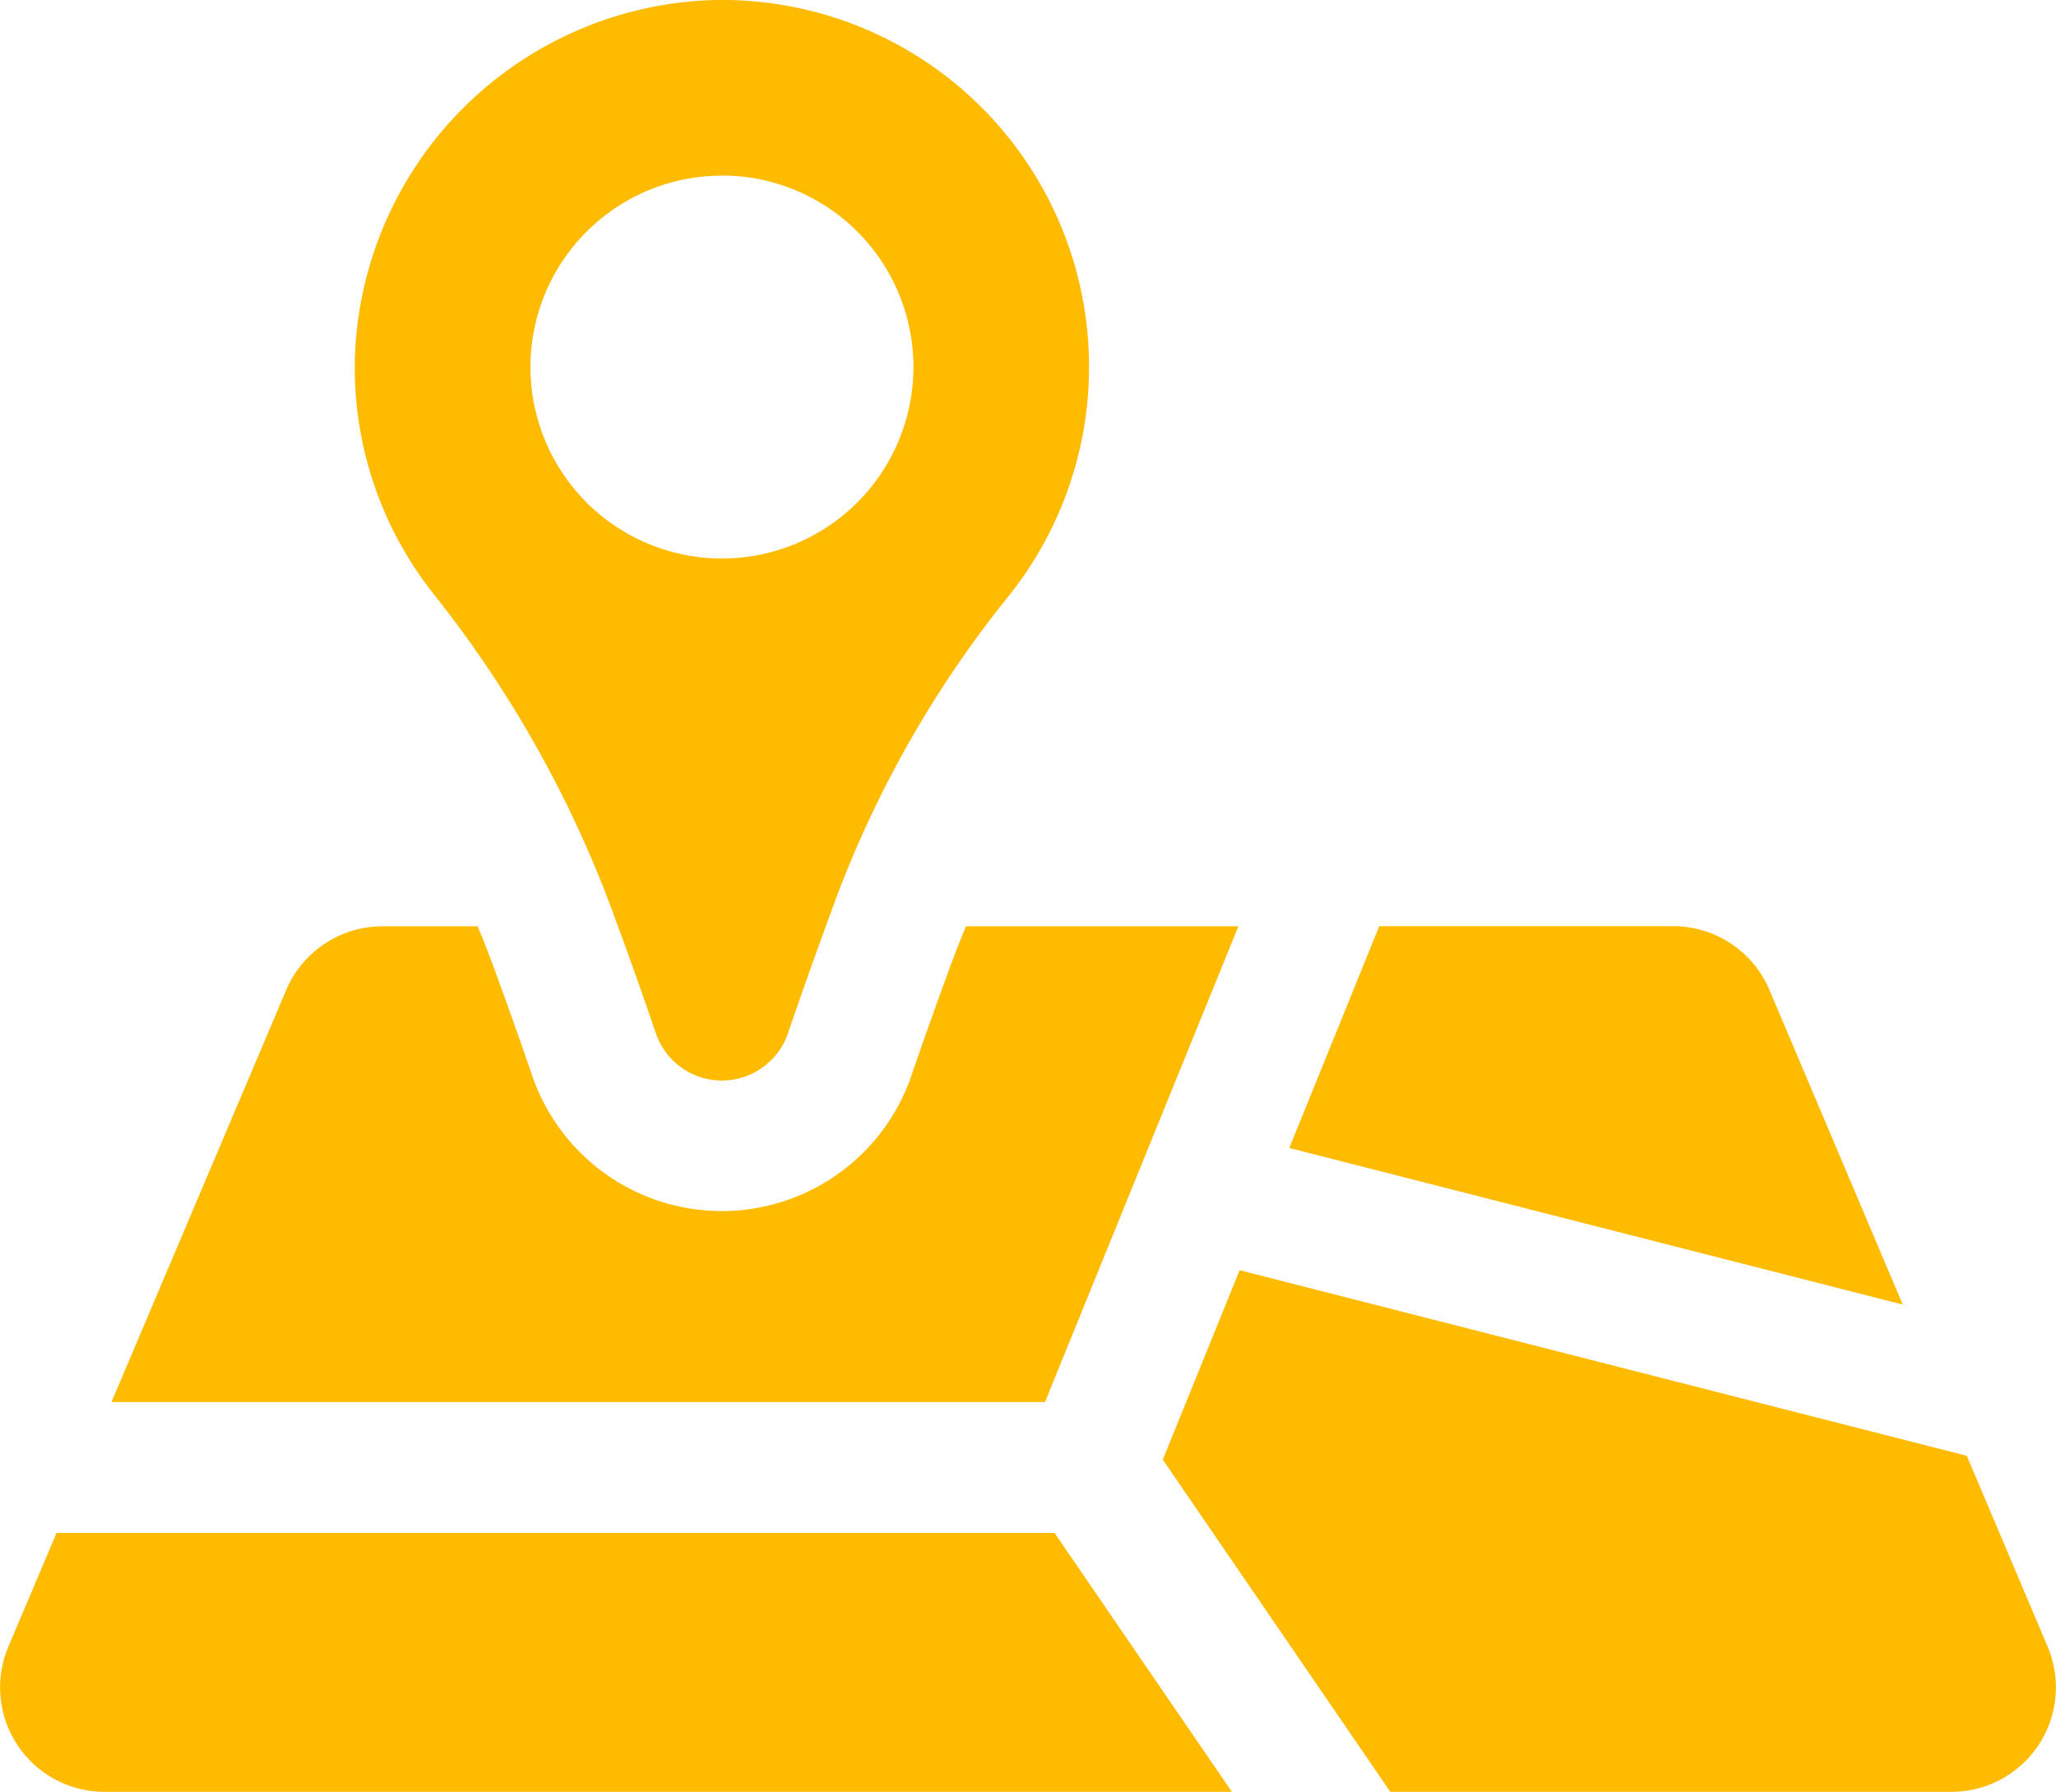 <svg xmlns="http://www.w3.org/2000/svg" width="80" height="69.722" viewBox="0 0 80 69.722">
  <g id="Group_51454" data-name="Group 51454" transform="translate(0 0)">
    <path id="Path_669" data-name="Path 669" d="M62.893,35.734C63.468,37.291,64,38.8,64.48,40.205a2.715,2.715,0,0,0,5.14,0c.479-1.4,1.011-2.912,1.587-4.469a42.547,42.547,0,0,1,6.875-12.389A14.276,14.276,0,0,0,66.358.016,14.394,14.394,0,0,0,52.77,13.884,14.2,14.2,0,0,0,55.9,23.2a44.771,44.771,0,0,1,6.991,12.53m4.157-28.9A7.451,7.451,0,1,1,59.6,14.285,7.451,7.451,0,0,1,67.05,6.834" transform="translate(-38.96 0)" fill="#fb0"/>
    <path id="Path_670" data-name="Path 670" d="M210.424,140.227a4.064,4.064,0,0,0-3.742-2.479h-11.44l-3.5,8.63,23.87,6.093Z" transform="translate(-141.575 -101.709)" fill="#fb0"/>
    <path id="Path_671" data-name="Path 671" d="M60.463,137.764h-10.6c-.2.475-.39.966-.576,1.458-.508,1.39-1.034,2.848-1.543,4.34a7.8,7.8,0,0,1-14.765,0c-.509-1.492-1.034-2.95-1.542-4.34-.187-.492-.373-.983-.577-1.458h-3.7a4.069,4.069,0,0,0-3.746,2.475l-6.8,16.036H52.937Z" transform="translate(-12.276 -101.721)" fill="#fb0"/>
    <path id="Path_672" data-name="Path 672" d="M2.2,227.987.326,232.411a4.064,4.064,0,0,0,3.742,5.649H47.934l-6.9-10.073Z" transform="translate(0 -168.338)" fill="#fb0"/>
    <path id="Path_673" data-name="Path 673" d="M207.362,203.562l-3.145-7.425-28.294-7.222-2.99,7.37,8.852,12.926H203.62a4.064,4.064,0,0,0,3.742-5.649" transform="translate(-127.688 -139.49)" fill="#fb0"/>
  </g>
</svg>
